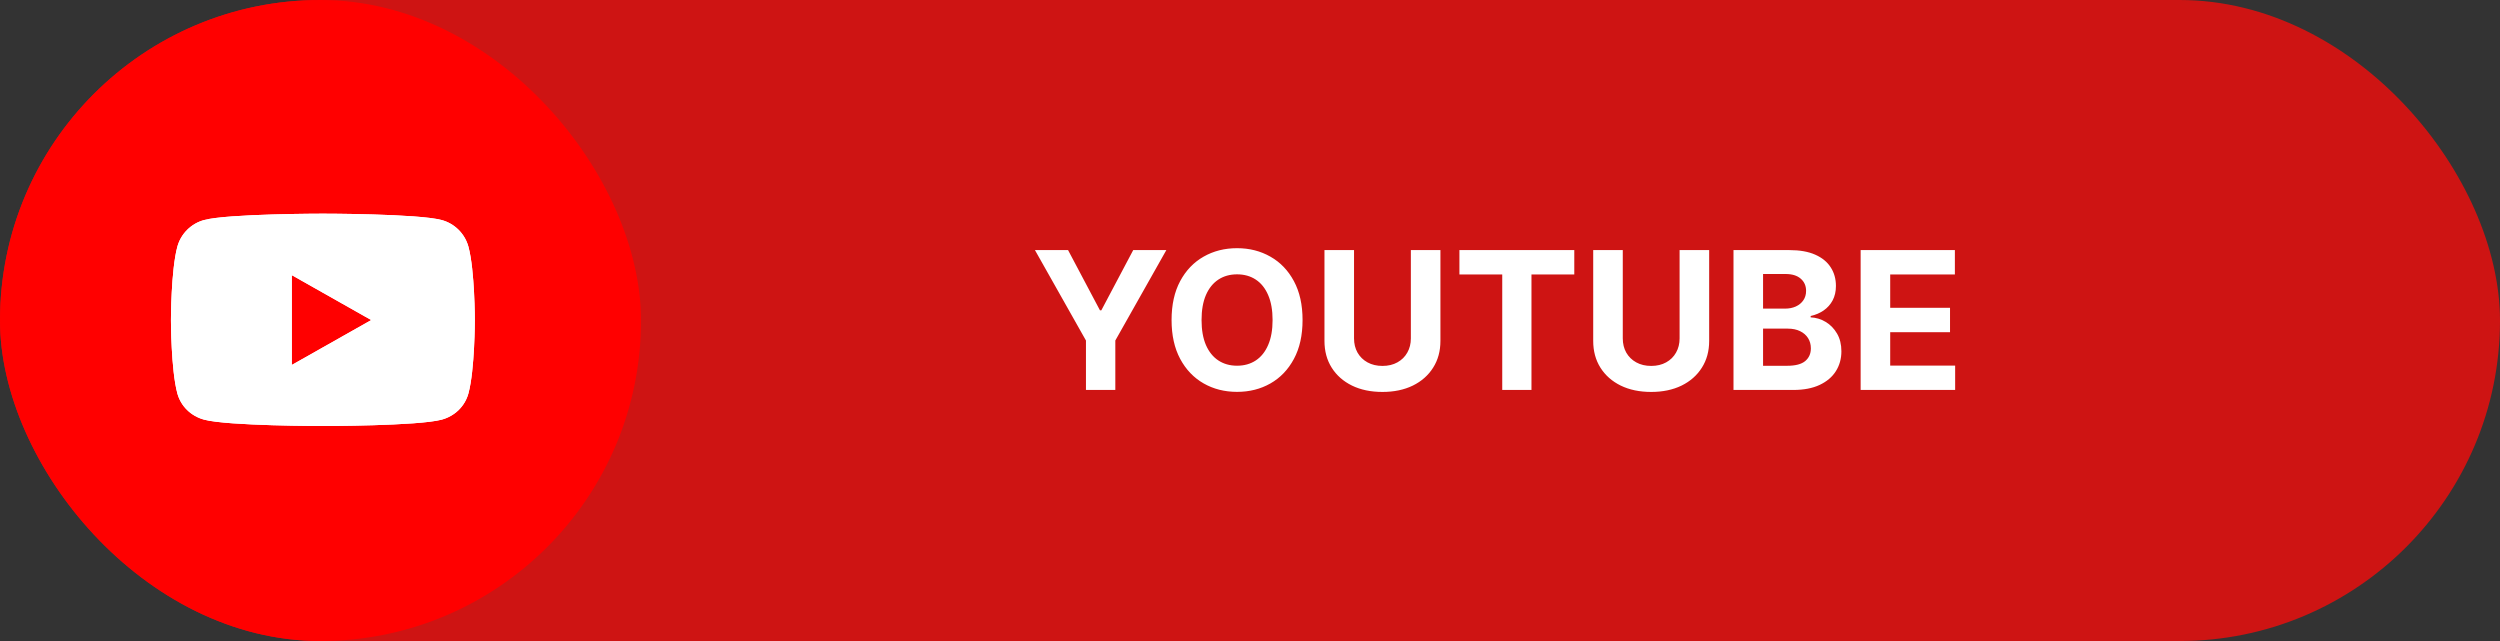 <svg width="468" height="120" viewBox="0 0 468 120" fill="none" xmlns="http://www.w3.org/2000/svg">
<rect x="0" y="0" width="468" height="120" fill="#333333" stroke="none"/>
<rect width="468" height="120" rx="60" fill="#CE1413"/>
<rect width="120" height="120" rx="60" fill="#FF0000"/>
<path d="M87.7 46.219C87.046 43.771 85.118 41.843 82.671 41.189C78.234 40 60.444 40 60.444 40C60.444 40 42.655 40 38.218 41.189C35.771 41.843 33.843 43.771 33.189 46.219C32 50.657 32 59.915 32 59.915C32 59.915 32 69.173 33.189 73.611C33.843 76.059 35.771 77.907 38.218 78.561C42.655 79.75 60.444 79.75 60.444 79.75C60.444 79.75 78.234 79.75 82.671 78.561C85.118 77.907 87.046 76.059 87.7 73.611C88.889 69.173 88.889 59.915 88.889 59.915C88.889 59.915 88.889 50.657 87.7 46.219ZM54.626 68.321V51.509L69.495 59.915L54.626 68.321Z" fill="white"/>
<path d="M87.7 46.219C87.046 43.771 85.118 41.843 82.671 41.189C78.234 40 60.444 40 60.444 40C60.444 40 42.655 40 38.218 41.189C35.771 41.843 33.843 43.771 33.189 46.219C32 50.657 32 59.915 32 59.915C32 59.915 32 69.173 33.189 73.611C33.843 76.059 35.771 77.907 38.218 78.561C42.655 79.75 60.444 79.75 60.444 79.75C60.444 79.75 78.234 79.75 82.671 78.561C85.118 77.907 87.046 76.059 87.7 73.611C88.889 69.173 88.889 59.915 88.889 59.915C88.889 59.915 88.889 50.657 87.7 46.219ZM54.626 68.321V51.509L69.495 59.915L54.626 68.321Z" fill="white"/>
<path d="M193.741 46.818H199.942L205.912 58.094H206.168L212.138 46.818H218.338L208.788 63.744V73H203.291V63.744L193.741 46.818ZM243.839 59.909C243.839 62.764 243.298 65.193 242.216 67.196C241.142 69.199 239.676 70.729 237.818 71.785C235.968 72.834 233.889 73.358 231.579 73.358C229.252 73.358 227.164 72.829 225.315 71.773C223.466 70.716 222.004 69.186 220.93 67.183C219.856 65.18 219.319 62.756 219.319 59.909C219.319 57.054 219.856 54.625 220.93 52.622C222.004 50.619 223.466 49.094 225.315 48.045C227.164 46.989 229.252 46.46 231.579 46.46C233.889 46.46 235.968 46.989 237.818 48.045C239.676 49.094 241.142 50.619 242.216 52.622C243.298 54.625 243.839 57.054 243.839 59.909ZM238.227 59.909C238.227 58.06 237.95 56.5 237.396 55.23C236.85 53.96 236.079 52.997 235.082 52.341C234.085 51.685 232.917 51.356 231.579 51.356C230.241 51.356 229.074 51.685 228.076 52.341C227.079 52.997 226.304 53.96 225.75 55.23C225.204 56.5 224.931 58.06 224.931 59.909C224.931 61.758 225.204 63.318 225.75 64.588C226.304 65.858 227.079 66.821 228.076 67.477C229.074 68.133 230.241 68.462 231.579 68.462C232.917 68.462 234.085 68.133 235.082 67.477C236.079 66.821 236.85 65.858 237.396 64.588C237.95 63.318 238.227 61.758 238.227 59.909ZM264.112 46.818H269.647V63.821C269.647 65.73 269.191 67.401 268.279 68.832C267.376 70.264 266.11 71.381 264.482 72.182C262.854 72.974 260.958 73.371 258.793 73.371C256.62 73.371 254.719 72.974 253.092 72.182C251.464 71.381 250.198 70.264 249.295 68.832C248.391 67.401 247.94 65.73 247.94 63.821V46.818H253.475V63.348C253.475 64.345 253.692 65.231 254.127 66.007C254.57 66.783 255.192 67.392 255.994 67.835C256.795 68.278 257.728 68.5 258.793 68.5C259.867 68.5 260.8 68.278 261.593 67.835C262.394 67.392 263.012 66.783 263.447 66.007C263.89 65.231 264.112 64.345 264.112 63.348V46.818ZM273.204 51.382V46.818H294.707V51.382H286.691V73H281.22V51.382H273.204ZM314.42 46.818H319.956V63.821C319.956 65.73 319.5 67.401 318.588 68.832C317.684 70.264 316.419 71.381 314.791 72.182C313.163 72.974 311.267 73.371 309.102 73.371C306.929 73.371 305.028 72.974 303.4 72.182C301.772 71.381 300.507 70.264 299.603 68.832C298.7 67.401 298.248 65.73 298.248 63.821V46.818H303.784V63.348C303.784 64.345 304.001 65.231 304.436 66.007C304.879 66.783 305.501 67.392 306.302 67.835C307.103 68.278 308.037 68.5 309.102 68.5C310.176 68.5 311.109 68.278 311.902 67.835C312.703 67.392 313.321 66.783 313.755 66.007C314.199 65.231 314.42 64.345 314.42 63.348V46.818ZM324.51 73V46.818H334.993C336.919 46.818 338.526 47.104 339.812 47.675C341.099 48.246 342.067 49.038 342.714 50.053C343.362 51.058 343.686 52.217 343.686 53.53C343.686 54.553 343.482 55.452 343.072 56.227C342.663 56.994 342.101 57.625 341.385 58.119C340.678 58.605 339.868 58.95 338.956 59.155V59.41C339.953 59.453 340.886 59.734 341.756 60.254C342.634 60.774 343.345 61.503 343.891 62.44C344.436 63.369 344.709 64.477 344.709 65.764C344.709 67.153 344.364 68.394 343.673 69.484C342.991 70.567 341.982 71.423 340.643 72.054C339.305 72.685 337.656 73 335.696 73H324.51ZM330.045 68.474H334.558C336.101 68.474 337.226 68.18 337.933 67.592C338.641 66.996 338.994 66.203 338.994 65.215C338.994 64.49 338.82 63.851 338.47 63.297C338.121 62.743 337.622 62.308 336.974 61.993C336.335 61.678 335.572 61.52 334.686 61.52H330.045V68.474ZM330.045 57.774H334.149C334.908 57.774 335.581 57.642 336.169 57.378C336.766 57.105 337.234 56.722 337.575 56.227C337.925 55.733 338.099 55.141 338.099 54.45C338.099 53.504 337.763 52.742 337.089 52.162C336.425 51.582 335.479 51.293 334.251 51.293H330.045V57.774ZM348.311 73V46.818H365.953V51.382H353.846V57.621H365.045V62.185H353.846V68.436H366.004V73H348.311Z" fill="white"/>
</svg>
